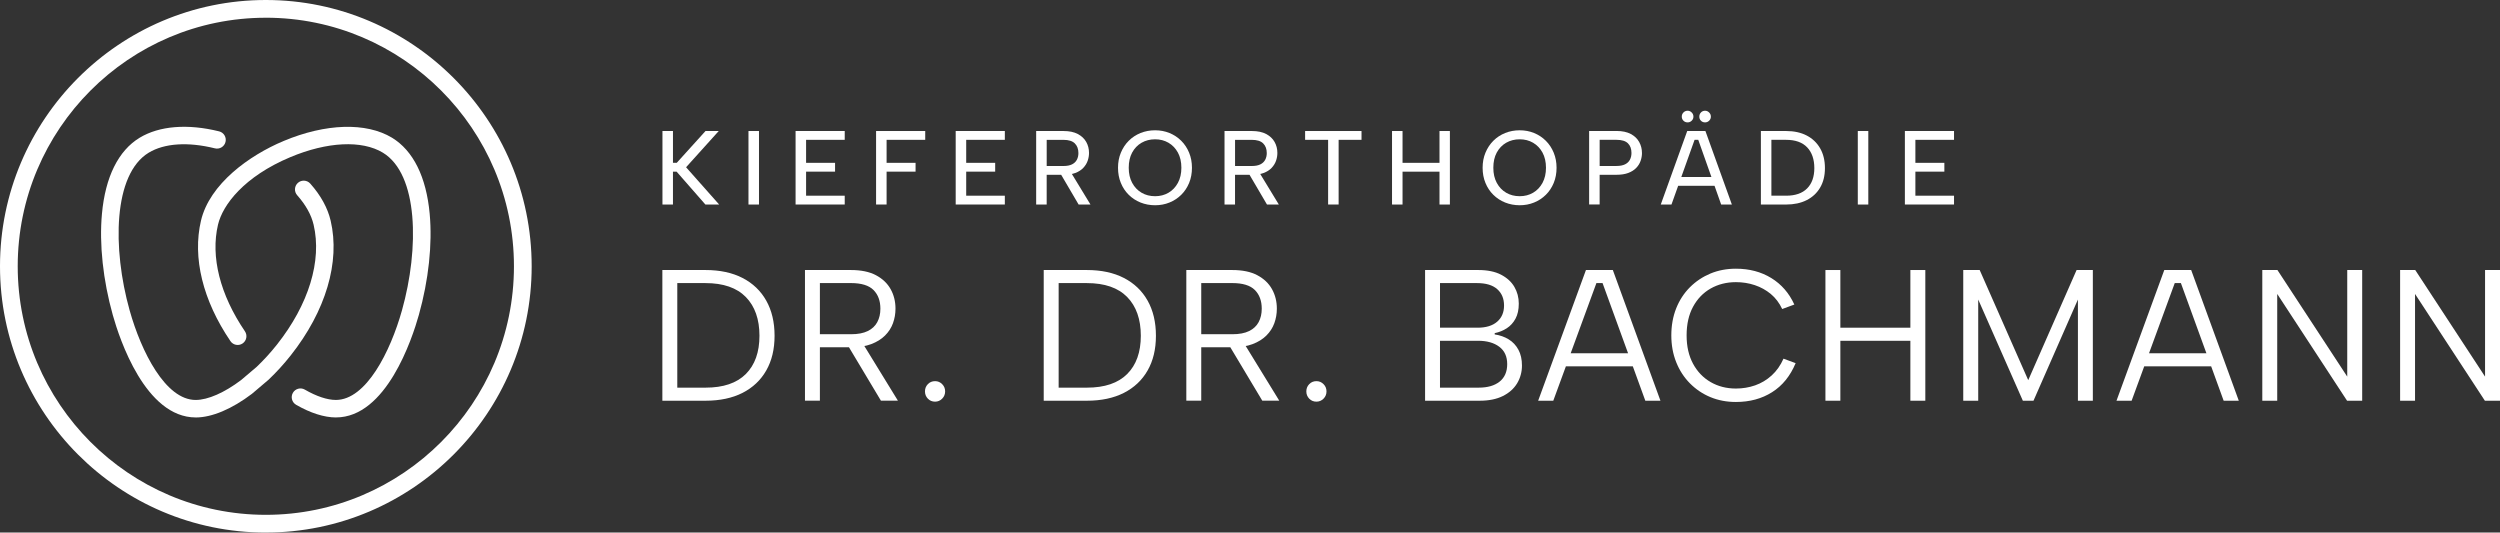 <?xml version="1.0" encoding="UTF-8"?>
<svg id="Ebene_2" xmlns="http://www.w3.org/2000/svg" viewBox="0 0 1092.22 232.67">
    <rect x="0" y="0" width="1092.22" height="232.67" fill="#333333" stroke="none"/>
    <defs>
        <style>.cls-1{fill:#fff;}</style>
    </defs>
    <g id="Ebene_1-2">
        <path class="cls-1"
              d="m289.42,57.24h4.59v13.9h1.65l12.57-13.9h5.78l-14.27,15.83,14.45,16.29h-6.01l-12.57-14.36h-1.6v14.36h-4.59v-32.12Z"/>
        <path class="cls-1" d="m327,57.24h4.59v32.12h-4.59v-32.12Z"/>
        <path class="cls-1"
              d="m369.05,61.09h-16.88v10.05h12.66v3.85h-12.66v10.51h16.88v3.85h-21.47v-32.12h21.47v3.85Z"/>
        <path class="cls-1" d="m382.75,57.24h21.47v3.85h-16.88v10.05h12.66v3.85h-12.66v14.36h-4.59v-32.12Z"/>
        <path class="cls-1" d="m439,61.09h-16.88v10.05h12.66v3.85h-12.66v10.51h16.88v3.85h-21.47v-32.12h21.47v3.85Z"/>
        <path class="cls-1"
              d="m464.63,57.24c2.54,0,4.63.44,6.26,1.31,1.64.87,2.86,2.03,3.67,3.46.81,1.44,1.22,3.04,1.22,4.82,0,1.16-.2,2.31-.6,3.44-.4,1.13-1.04,2.16-1.93,3.1-.89.93-2.04,1.67-3.46,2.2-1.42.54-3.13.8-5.12.8h-7.39v12.98h-4.59v-32.12h11.93Zm6.51,9.59c0-1.74-.52-3.13-1.56-4.17-1.04-1.04-2.69-1.56-4.95-1.56h-7.34v11.42h7.39c1.5,0,2.72-.24,3.67-.71.95-.47,1.65-1.14,2.11-2s.69-1.85.69-2.98Zm-3.58,7.98l8.85,14.54h-5.18l-8.53-14.54h4.86Z"/>
        <path class="cls-1"
              d="m504.65,89.67c-2.26,0-4.38-.4-6.36-1.19-1.97-.79-3.69-1.92-5.16-3.37-1.47-1.45-2.62-3.18-3.44-5.18-.83-2-1.24-4.21-1.24-6.63s.41-4.58,1.24-6.58c.83-2,1.97-3.74,3.44-5.21s3.19-2.6,5.16-3.4c1.97-.79,4.09-1.19,6.36-1.19s4.33.4,6.28,1.19c1.96.8,3.67,1.93,5.14,3.4s2.62,3.2,3.44,5.21c.83,2,1.24,4.2,1.24,6.58s-.41,4.63-1.24,6.63c-.83,2-1.97,3.73-3.44,5.18-1.47,1.45-3.18,2.58-5.14,3.37-1.96.8-4.05,1.19-6.28,1.19Zm0-3.95c2.17,0,4.12-.5,5.85-1.51,1.73-1.01,3.1-2.45,4.11-4.31,1.01-1.87,1.52-4.07,1.52-6.61s-.51-4.78-1.52-6.63-2.38-3.28-4.11-4.29c-1.73-1.01-3.68-1.51-5.85-1.51s-4.17.5-5.92,1.51c-1.74,1.01-3.11,2.44-4.11,4.29s-1.49,4.06-1.49,6.63.5,4.74,1.51,6.61c1.01,1.87,2.38,3.3,4.11,4.31,1.73,1.01,3.69,1.51,5.9,1.51Z"/>
        <path class="cls-1"
              d="m546.92,57.24c2.54,0,4.63.44,6.26,1.31,1.64.87,2.86,2.03,3.67,3.46.81,1.44,1.22,3.04,1.22,4.82,0,1.16-.2,2.31-.6,3.44-.4,1.13-1.04,2.16-1.93,3.1-.89.93-2.04,1.67-3.46,2.2-1.42.54-3.13.8-5.12.8h-7.39v12.98h-4.59v-32.12h11.93Zm6.51,9.59c0-1.74-.52-3.13-1.56-4.17-1.04-1.04-2.69-1.56-4.95-1.56h-7.34v11.42h7.39c1.5,0,2.72-.24,3.67-.71.95-.47,1.65-1.14,2.11-2s.69-1.85.69-2.98Zm-3.58,7.98l8.85,14.54h-5.18l-8.53-14.54h4.86Z"/>
        <path class="cls-1" d="m570.19,57.24h24.64v3.85h-10v28.26h-4.59v-28.26h-10.05v-3.85Z"/>
        <path class="cls-1" d="m608.16,57.24h4.59v13.9h16.15v-13.9h4.54v32.12h-4.54v-14.36h-16.15v14.36h-4.59v-32.12Z"/>
        <path class="cls-1"
              d="m663.94,89.67c-2.26,0-4.38-.4-6.36-1.19-1.97-.79-3.69-1.92-5.16-3.37-1.47-1.45-2.62-3.18-3.44-5.18-.83-2-1.24-4.21-1.24-6.63s.41-4.58,1.24-6.58c.83-2,1.97-3.74,3.44-5.21s3.19-2.6,5.16-3.4c1.97-.79,4.09-1.19,6.36-1.19s4.33.4,6.28,1.19c1.96.8,3.67,1.93,5.14,3.4s2.62,3.2,3.44,5.21c.83,2,1.24,4.2,1.24,6.58s-.41,4.63-1.24,6.63c-.83,2-1.97,3.73-3.44,5.18-1.47,1.45-3.18,2.58-5.14,3.37-1.96.8-4.05,1.19-6.28,1.19Zm0-3.95c2.17,0,4.12-.5,5.85-1.51,1.73-1.01,3.1-2.45,4.11-4.31,1.01-1.87,1.52-4.07,1.52-6.61s-.51-4.78-1.52-6.63-2.38-3.28-4.11-4.29c-1.73-1.01-3.68-1.51-5.85-1.51s-4.17.5-5.92,1.51c-1.74,1.01-3.11,2.44-4.11,4.29s-1.49,4.06-1.49,6.63.5,4.74,1.51,6.61c1.01,1.87,2.38,3.3,4.11,4.31,1.73,1.01,3.69,1.51,5.9,1.51Z"/>
        <path class="cls-1"
              d="m717.36,66.82c0,1.16-.2,2.32-.6,3.46-.4,1.15-1.04,2.18-1.93,3.1s-2.04,1.64-3.46,2.18c-1.42.54-3.13.8-5.12.8h-7.39v12.98h-4.59v-32.12h11.97c2.51,0,4.58.44,6.22,1.31,1.64.87,2.86,2.03,3.67,3.49.81,1.45,1.22,3.05,1.22,4.79Zm-11.1,5.69c1.5,0,2.73-.24,3.69-.71s1.68-1.14,2.13-2c.46-.86.69-1.85.69-2.98,0-1.81-.52-3.21-1.56-4.22s-2.69-1.51-4.95-1.51h-7.39v11.42h7.39Z"/>
        <path class="cls-1"
              d="m741.94,61.09h-1.6l-10.09,28.26h-4.68l11.56-32.12h7.94l11.56,32.12h-4.68l-10-28.26Zm-10.46,16.24h18.72v3.85h-18.72v-3.85Zm5.83-23.86c-.73,0-1.35-.24-1.83-.73-.49-.49-.73-1.08-.73-1.79s.24-1.31.73-1.81c.49-.5,1.1-.76,1.83-.76.67,0,1.26.25,1.77.76s.76,1.11.76,1.81-.25,1.3-.76,1.79c-.5.49-1.09.73-1.77.73Zm7.62,0c-.73,0-1.34-.24-1.81-.73-.48-.49-.71-1.08-.71-1.79s.24-1.31.71-1.81c.47-.5,1.08-.76,1.81-.76.67,0,1.26.25,1.77.76s.76,1.11.76,1.81-.25,1.3-.76,1.79c-.5.49-1.09.73-1.77.73Z"/>
        <path class="cls-1"
              d="m780.32,57.24c3.49,0,6.49.66,9.01,1.97s4.48,3.18,5.87,5.6c1.39,2.42,2.09,5.29,2.09,8.63s-.7,6.14-2.09,8.51c-1.39,2.37-3.35,4.2-5.87,5.48s-5.53,1.93-9.01,1.93h-11.01v-32.12h11.01Zm0,28.26c4.04,0,7.1-1.06,9.2-3.19s3.14-5.09,3.14-8.88-1.05-6.87-3.14-9.06c-2.09-2.19-5.16-3.28-9.2-3.28h-6.42v24.41h6.42Z"/>
        <path class="cls-1" d="m811.65,57.24h4.59v32.12h-4.59v-32.12Z"/>
        <path class="cls-1"
              d="m853.69,61.09h-16.88v10.05h12.66v3.85h-12.66v10.51h16.88v3.85h-21.47v-32.12h21.47v3.85Z"/>
        <path class="cls-1"
              d="m308.22,117.97c6.31,0,11.71,1.16,16.19,3.47,4.49,2.31,7.94,5.62,10.36,9.91,2.42,4.3,3.63,9.41,3.63,15.33s-1.21,10.93-3.63,15.17c-2.42,4.24-5.87,7.5-10.36,9.79-4.49,2.28-9.88,3.43-16.19,3.43h-18.84v-57.1h18.84Zm0,51.39c7.78,0,13.65-1.98,17.62-5.96,3.97-3.97,5.96-9.54,5.96-16.72s-1.99-12.87-5.96-16.92-9.84-6.08-17.62-6.08h-12.32v45.68h12.32Z"/>
        <path class="cls-1"
              d="m371.74,117.97c4.46,0,8.12.76,10.97,2.28,2.86,1.52,4.99,3.55,6.4,6.08,1.41,2.53,2.12,5.37,2.12,8.52,0,2.23-.37,4.35-1.1,6.36s-1.89,3.81-3.47,5.38-3.59,2.83-6.03,3.75c-2.45.93-5.38,1.39-8.81,1.39h-13.62v23.33h-6.52v-57.1h20.06Zm12.89,16.88c0-3.43-1.01-6.14-3.02-8.16-2.01-2.01-5.3-3.02-9.87-3.02h-13.54v22.35h13.62c2.99,0,5.42-.46,7.3-1.39,1.88-.92,3.26-2.23,4.16-3.91.9-1.68,1.35-3.64,1.35-5.87Zm-8.16,14.44l15.82,25.77h-7.42l-15.42-25.77h7.01Z"/>
        <path class="cls-1"
              d="m408.52,175.48c-1.25,0-2.3-.43-3.14-1.3-.84-.87-1.27-1.93-1.27-3.18s.42-2.31,1.27-3.18c.84-.87,1.89-1.3,3.14-1.3s2.23.44,3.1,1.3c.87.87,1.3,1.93,1.3,3.18s-.44,2.31-1.3,3.18c-.87.87-1.9,1.3-3.1,1.3Z"/>
        <path class="cls-1"
              d="m474.83,117.97c6.31,0,11.71,1.16,16.19,3.47,4.49,2.31,7.94,5.62,10.36,9.91,2.42,4.3,3.63,9.41,3.63,15.33s-1.21,10.93-3.63,15.17c-2.42,4.24-5.87,7.5-10.36,9.79-4.49,2.28-9.88,3.43-16.19,3.43h-18.84v-57.1h18.84Zm0,51.39c7.78,0,13.65-1.98,17.62-5.96,3.97-3.97,5.96-9.54,5.96-16.72s-1.99-12.87-5.96-16.92-9.84-6.08-17.62-6.08h-12.32v45.68h12.32Z"/>
        <path class="cls-1"
              d="m538.35,117.97c4.46,0,8.12.76,10.97,2.28,2.86,1.52,4.99,3.55,6.4,6.08,1.41,2.53,2.12,5.37,2.12,8.52,0,2.23-.37,4.35-1.1,6.36s-1.89,3.81-3.47,5.38-3.59,2.83-6.03,3.75c-2.45.93-5.38,1.39-8.81,1.39h-13.62v23.33h-6.52v-57.1h20.06Zm12.89,16.88c0-3.43-1.01-6.14-3.02-8.16-2.01-2.01-5.3-3.02-9.87-3.02h-13.54v22.35h13.62c2.99,0,5.42-.46,7.3-1.39,1.88-.92,3.26-2.23,4.16-3.91.9-1.68,1.35-3.64,1.35-5.87Zm-8.16,14.44l15.82,25.77h-7.42l-15.42-25.77h7.01Z"/>
        <path class="cls-1"
              d="m575.13,175.48c-1.25,0-2.3-.43-3.14-1.3-.84-.87-1.27-1.93-1.27-3.18s.42-2.31,1.27-3.18c.84-.87,1.89-1.3,3.14-1.3s2.23.44,3.1,1.3c.87.87,1.3,1.93,1.3,3.18s-.44,2.31-1.3,3.18c-.87.87-1.9,1.3-3.1,1.3Z"/>
        <path class="cls-1"
              d="m622.6,175.07v-57.1h23.24c4.02,0,7.34.68,9.95,2.04,2.61,1.36,4.55,3.14,5.83,5.34,1.28,2.2,1.92,4.64,1.92,7.3s-.48,4.8-1.43,6.57c-.95,1.77-2.23,3.17-3.83,4.2-1.6,1.03-3.36,1.74-5.26,2.12v.57c2.28.33,4.32,1.05,6.12,2.16s3.21,2.62,4.24,4.53c1.03,1.9,1.55,4.21,1.55,6.93s-.71,5.41-2.12,7.75c-1.42,2.34-3.5,4.19-6.24,5.55-2.75,1.36-6.1,2.04-10.07,2.04h-23.9Zm34.5-41.6c0-2.99-.99-5.37-2.98-7.14-1.99-1.77-4.93-2.65-8.85-2.65h-16.15v19.49h16.4c3.7,0,6.55-.87,8.56-2.61,2.01-1.74,3.02-4.1,3.02-7.1Zm-27.98,35.89h16.88c3.92,0,6.97-.88,9.18-2.65,2.2-1.77,3.3-4.31,3.3-7.63s-1.15-5.84-3.47-7.59c-2.31-1.74-5.4-2.61-9.26-2.61h-16.64v20.47Z"/>
        <path class="cls-1"
              d="m700.14,123.68h-2.69l-18.84,51.39h-6.61l20.88-57.1h11.75l20.8,57.1h-6.61l-18.68-51.39Zm-17.94,30.67h33.28v5.71h-33.28v-5.71Z"/>
        <path class="cls-1"
              d="m730.18,146.52c0-4.29.71-8.22,2.12-11.79,1.41-3.56,3.41-6.63,5.99-9.22,2.58-2.58,5.57-4.58,8.97-6,3.4-1.41,7.11-2.12,11.13-2.12,5.87,0,11.02,1.36,15.46,4.08,4.43,2.72,7.79,6.58,10.07,11.58l-5.3,1.96c-1.25-2.66-2.91-4.85-4.98-6.57-2.07-1.71-4.4-3-7.01-3.87-2.61-.87-5.36-1.3-8.24-1.3-4.08,0-7.75.93-11.01,2.77-3.26,1.85-5.83,4.51-7.71,7.99-1.88,3.48-2.81,7.64-2.81,12.48s.94,8.92,2.81,12.4c1.88,3.48,4.45,6.16,7.71,8.03,3.26,1.88,6.93,2.81,11.01,2.81,2.94,0,5.74-.46,8.4-1.39,2.66-.93,5.07-2.37,7.22-4.32s3.87-4.4,5.18-7.34l5.3,1.96c-2.34,5.6-5.76,9.83-10.28,12.68-4.51,2.86-9.79,4.28-15.82,4.28-4.02,0-7.74-.71-11.13-2.12-3.4-1.41-6.39-3.43-8.97-6.04-2.58-2.61-4.58-5.7-5.99-9.26-1.42-3.56-2.12-7.46-2.12-11.71Z"/>
        <path class="cls-1" d="m797.51,117.97h6.52v25.2h30.59v-25.2h6.53v57.1h-6.53v-26.18h-30.59v26.18h-6.52v-57.1Z"/>
        <path class="cls-1"
              d="m864.24,175.07h-6.52v-57.1h7.18l21.21,48.12,21.13-48.12h7.1v57.1h-6.52v-44.21l-19.41,44.21h-4.65l-19.5-44.21v44.21Z"/>
        <path class="cls-1"
              d="m952.81,123.68h-2.69l-18.84,51.39h-6.61l20.88-57.1h11.75l20.8,57.1h-6.61l-18.68-51.39Zm-17.94,30.67h33.28v5.71h-33.28v-5.71Z"/>
        <path class="cls-1" d="m1032.01,117.97v57.1h-6.61l-30.51-46.65v46.65h-6.52v-57.1h6.61l30.5,46.57v-46.57h6.53Z"/>
        <path class="cls-1" d="m1092.22,117.97v57.1h-6.61l-30.51-46.65v46.65h-6.52v-57.1h6.61l30.5,46.57v-46.57h6.53Z"/>
        <path class="cls-1"
              d="m116.14,232.67C52.1,232.67,0,180.48,0,116.33S52.1,0,116.14,0s116.14,52.19,116.14,116.33-52.1,116.33-116.14,116.33Zm0-224.92C56.37,7.74,7.74,56.46,7.74,116.33s48.63,108.59,108.4,108.59,108.4-48.71,108.4-108.59S175.91,7.74,116.14,7.74Z"/>
        <path class="cls-1"
              d="m146.77,182.38c-5.15-.01-11.16-1.93-17.41-5.54-1.83-1.06-2.45-3.4-1.4-5.22,1.05-1.83,3.4-2.46,5.22-1.4,5.09,2.94,9.78,4.5,13.55,4.51,13.22,0,23.82-21.1,28.89-39.16,7.6-27.1,7.17-59.46-8.35-68.87-9.18-5.55-24.3-4.81-40.44,1.96-20.17,8.47-29.54,20.8-31.59,29.51-3.29,14.02.89,30.56,11.76,46.57,1.19,1.75.73,4.12-1.01,5.31-1.75,1.19-4.13.73-5.31-1.01-12.09-17.8-16.66-36.49-12.88-52.62,3.78-16.08,21.11-28.53,36.07-34.81,18.38-7.72,36.09-8.26,47.36-1.46,9.31,5.65,15.01,17.14,16.49,33.23,1.22,13.29-.46,29-4.74,44.24-2.94,10.5-14.26,44.75-36.22,44.75Z"/>
        <path class="cls-1"
              d="m85.55,182.38c-22.01,0-33.33-34.25-36.27-44.74-4.27-15.24-5.96-30.96-4.74-44.24,1.47-16.1,7.17-27.59,16.48-33.23,8.61-5.2,20.94-6.19,34.71-2.78,2.05.51,3.3,2.58,2.79,4.63-.51,2.05-2.57,3.3-4.63,2.79-11.79-2.92-22.06-2.24-28.92,1.9-15.51,9.4-15.94,41.76-8.34,68.87,5.07,18.07,15.67,39.16,28.86,39.16,5.34-.01,12.56-3.18,19.85-8.7l6.8-5.77c3.12-2.97,6.11-6.25,8.88-9.75,13.86-17.52,19.69-36.59,15.99-52.34-1.02-4.34-3.44-8.68-7.18-12.89-1.4-1.58-1.26-3.99.32-5.4,1.58-1.4,3.99-1.26,5.4.32,4.6,5.17,7.6,10.63,8.91,16.22,4.23,18.03-2.13,39.47-17.44,58.83-3.01,3.81-6.27,7.39-9.69,10.63l-.16.14-7.12,6.04c-8.74,6.63-17.45,10.3-24.5,10.32Z"/>
    </g>
</svg>